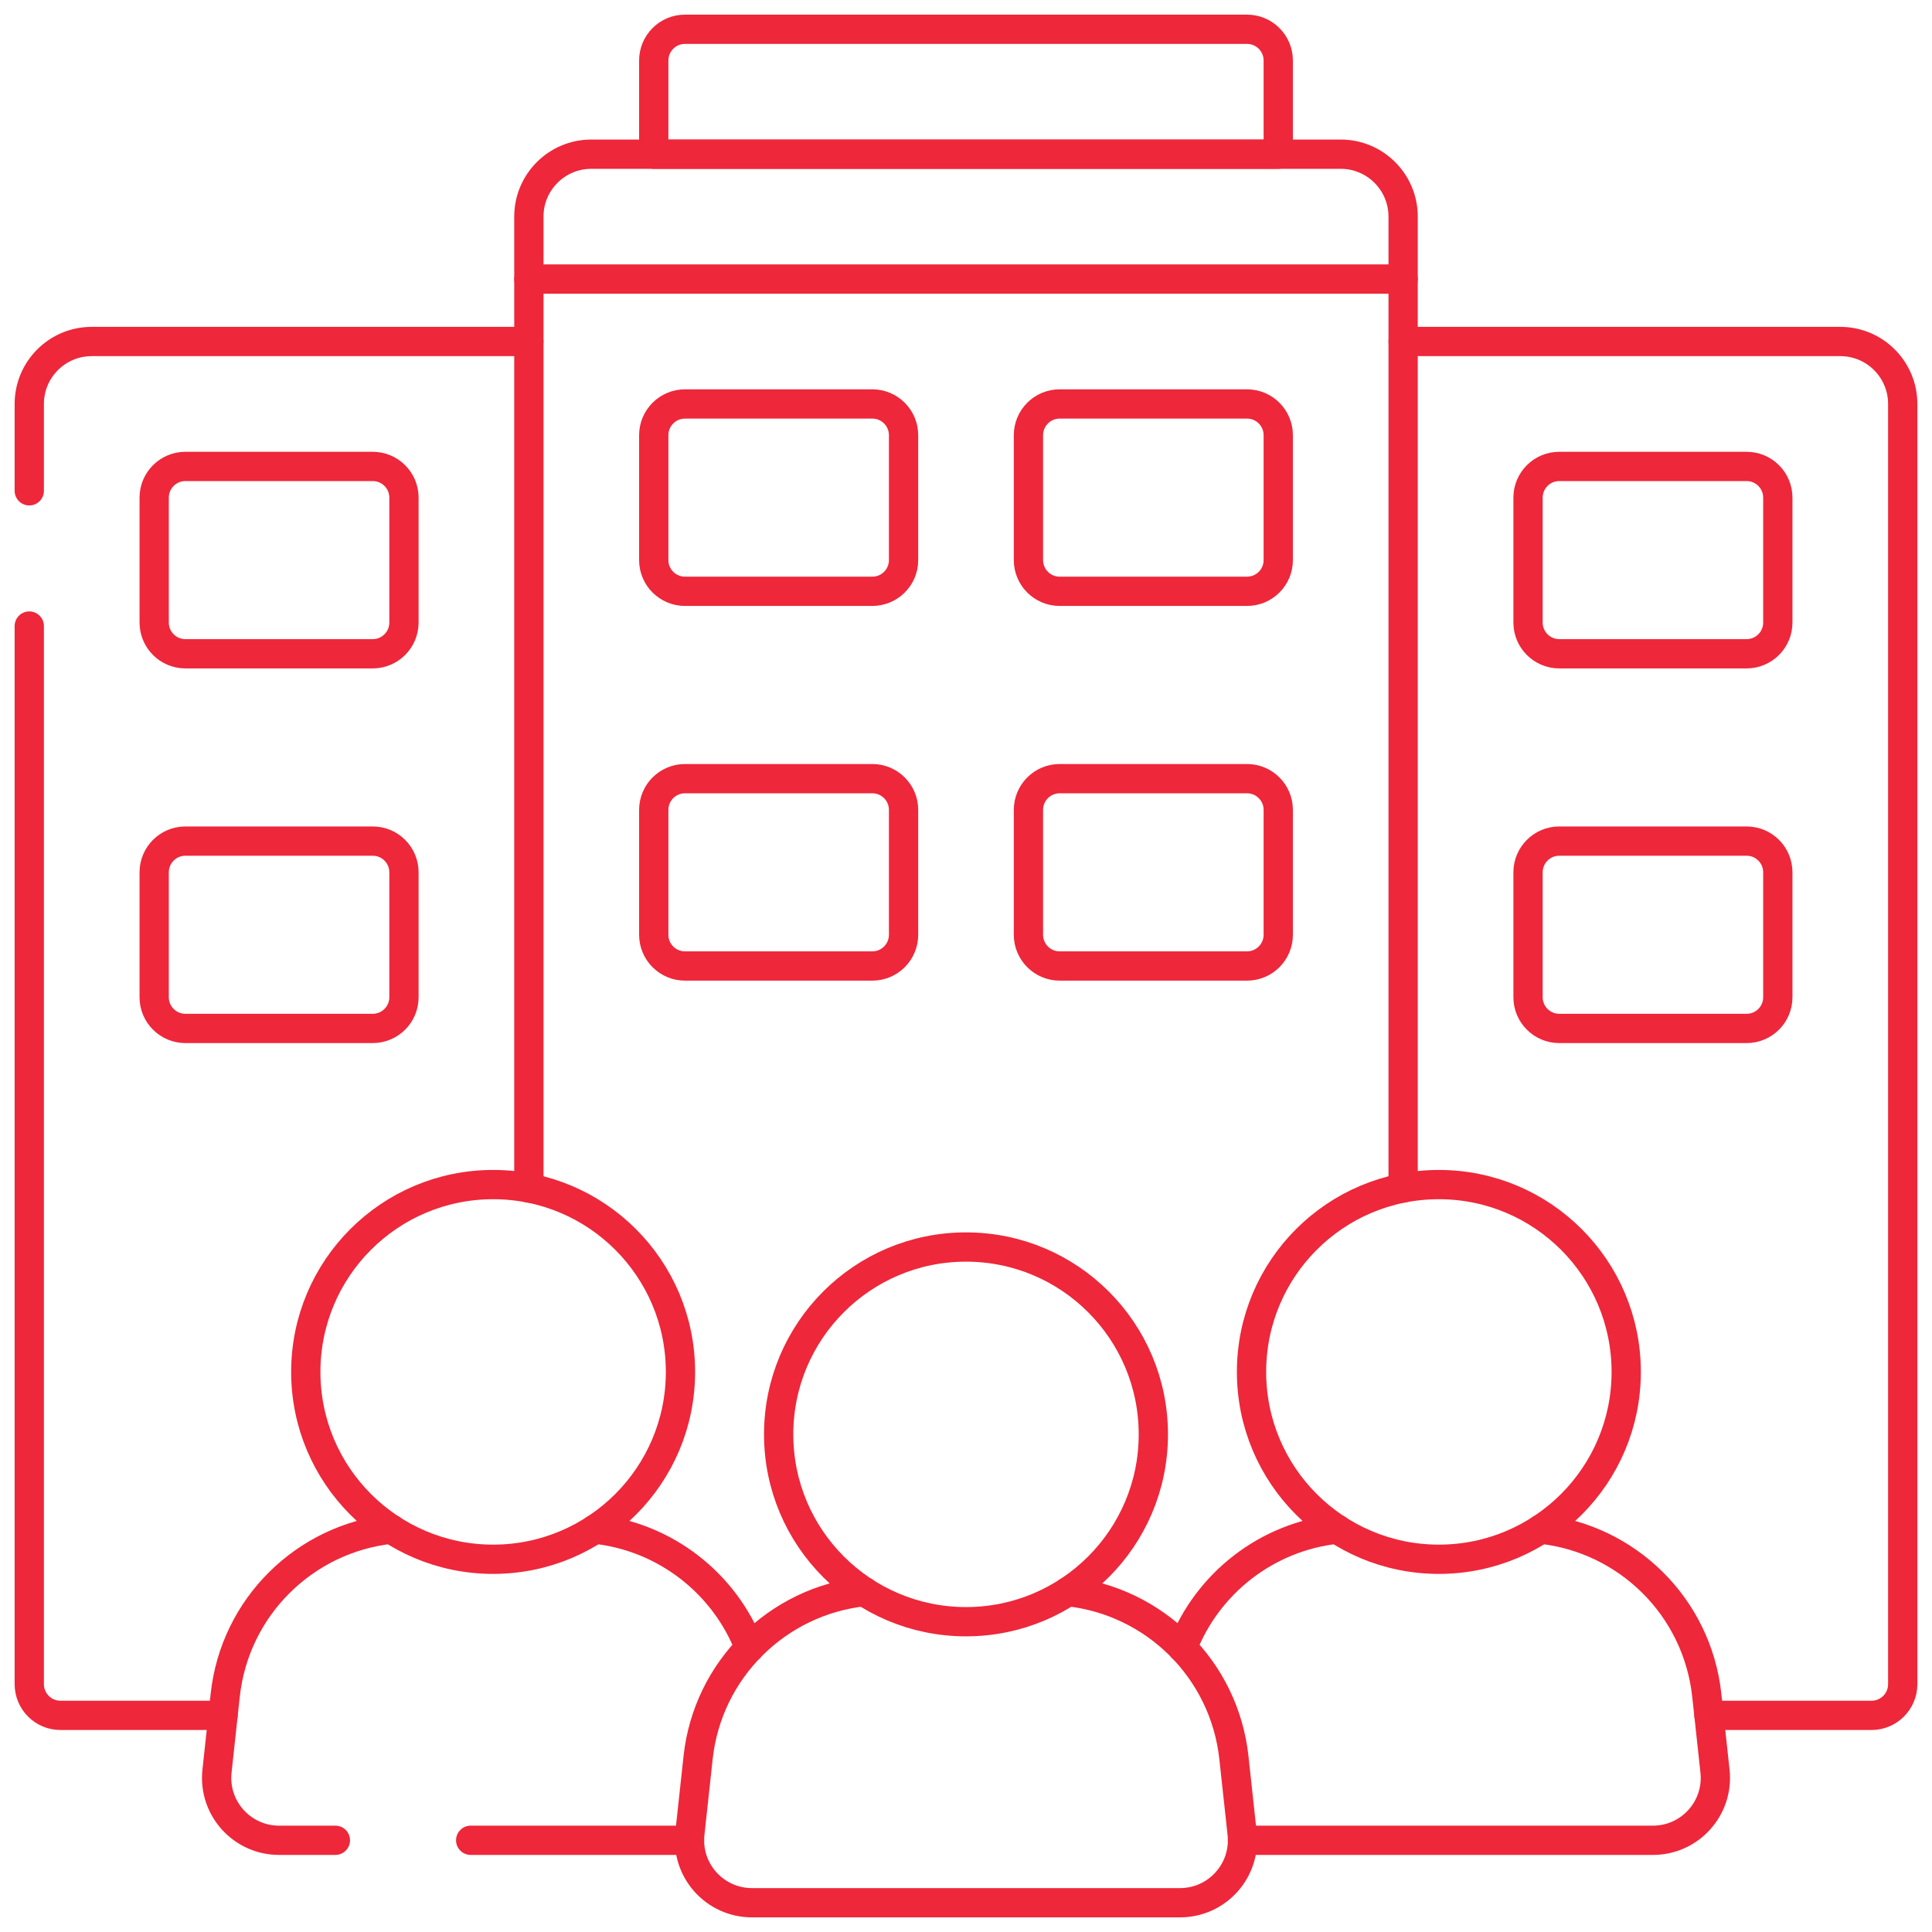 <?xml version="1.0" encoding="UTF-8"?>
<svg xmlns="http://www.w3.org/2000/svg" width="66" height="66" viewBox="0 0 66 66" fill="none">
  <path d="M33 55.4C36.535 55.4 39.4 52.535 39.4 49C39.4 45.465 36.535 42.6 33 42.6C29.465 42.6 26.6 45.465 26.6 49C26.6 52.535 29.465 55.4 33 55.4Z" stroke="#EE273A" stroke-miterlimit="10" stroke-linecap="round" stroke-linejoin="round"></path>
  <path d="M29.522 54.372C26.565 54.689 24.175 57.026 23.848 60.044L23.567 62.637C23.43 63.899 24.419 65 25.688 65H40.312C41.581 65 42.57 63.899 42.433 62.637L42.152 60.044C41.825 57.026 39.435 54.689 36.478 54.372" stroke="#EE273A" stroke-miterlimit="10" stroke-linecap="round" stroke-linejoin="round"></path>
  <path d="M16.846 53.267C20.38 53.267 23.246 50.401 23.246 46.867C23.246 43.332 20.38 40.467 16.846 40.467C13.311 40.467 10.446 43.332 10.446 46.867C10.446 50.401 13.311 53.267 16.846 53.267Z" stroke="#EE273A" stroke-miterlimit="10" stroke-linecap="round" stroke-linejoin="round"></path>
  <path d="M25.605 56.292C24.753 54.087 22.725 52.496 20.323 52.238" stroke="#EE273A" stroke-miterlimit="10" stroke-linecap="round" stroke-linejoin="round"></path>
  <path d="M16.079 62.867H23.555" stroke="#EE273A" stroke-miterlimit="10" stroke-linecap="round" stroke-linejoin="round"></path>
  <path d="M13.368 52.238C10.411 52.556 8.02 54.893 7.694 57.911L7.413 60.504C7.276 61.766 8.264 62.867 9.534 62.867H11.457" stroke="#EE273A" stroke-miterlimit="10" stroke-linecap="round" stroke-linejoin="round"></path>
  <path d="M49.154 53.267C52.689 53.267 55.554 50.401 55.554 46.867C55.554 43.332 52.689 40.467 49.154 40.467C45.62 40.467 42.754 43.332 42.754 46.867C42.754 50.401 45.62 53.267 49.154 53.267Z" stroke="#EE273A" stroke-miterlimit="10" stroke-linecap="round" stroke-linejoin="round"></path>
  <path d="M42.445 62.867H56.467C57.736 62.867 58.724 61.766 58.587 60.504L58.306 57.911C57.98 54.893 55.589 52.556 52.632 52.238" stroke="#EE273A" stroke-miterlimit="10" stroke-linecap="round" stroke-linejoin="round"></path>
  <path d="M45.677 52.238C43.275 52.496 41.247 54.087 40.395 56.292" stroke="#EE273A" stroke-miterlimit="10" stroke-linecap="round" stroke-linejoin="round"></path>
  <path d="M12.733 22.334H6.333C5.744 22.334 5.267 21.856 5.267 21.267V17C5.267 16.411 5.744 15.934 6.333 15.934H12.733C13.322 15.934 13.8 16.411 13.8 17V21.267C13.8 21.856 13.322 22.334 12.733 22.334Z" stroke="#EE273A" stroke-miterlimit="10" stroke-linecap="round" stroke-linejoin="round"></path>
  <path d="M12.733 35.133H6.333C5.744 35.133 5.267 34.656 5.267 34.067V29.8C5.267 29.211 5.744 28.733 6.333 28.733H12.733C13.322 28.733 13.8 29.211 13.8 29.8V34.067C13.8 34.656 13.322 35.133 12.733 35.133Z" stroke="#EE273A" stroke-miterlimit="10" stroke-linecap="round" stroke-linejoin="round"></path>
  <path d="M43.667 5.267H22.333V2.067C22.333 1.477 22.811 1 23.4 1H42.6C43.189 1 43.667 1.478 43.667 2.067V5.267Z" stroke="#EE273A" stroke-miterlimit="10" stroke-linecap="round" stroke-linejoin="round"></path>
  <path d="M29.8 20.2H23.4C22.811 20.2 22.333 19.723 22.333 19.134V14.867C22.333 14.278 22.811 13.8 23.4 13.8H29.8C30.389 13.8 30.867 14.278 30.867 14.867V19.134C30.867 19.723 30.389 20.2 29.8 20.2Z" stroke="#EE273A" stroke-miterlimit="10" stroke-linecap="round" stroke-linejoin="round"></path>
  <path d="M42.6 20.2H36.2C35.611 20.2 35.133 19.723 35.133 19.134V14.867C35.133 14.278 35.611 13.8 36.2 13.8H42.6C43.189 13.8 43.667 14.278 43.667 14.867V19.134C43.667 19.723 43.189 20.2 42.6 20.2Z" stroke="#EE273A" stroke-miterlimit="10" stroke-linecap="round" stroke-linejoin="round"></path>
  <path d="M29.8 33H23.4C22.811 33 22.333 32.522 22.333 31.933V27.667C22.333 27.078 22.811 26.6 23.4 26.6H29.8C30.389 26.6 30.867 27.078 30.867 27.667V31.933C30.867 32.522 30.389 33 29.8 33Z" stroke="#EE273A" stroke-miterlimit="10" stroke-linecap="round" stroke-linejoin="round"></path>
  <path d="M42.6 33H36.2C35.611 33 35.133 32.522 35.133 31.933V27.667C35.133 27.078 35.611 26.6 36.2 26.6H42.6C43.189 26.6 43.667 27.078 43.667 27.667V31.933C43.667 32.522 43.189 33 42.6 33Z" stroke="#EE273A" stroke-miterlimit="10" stroke-linecap="round" stroke-linejoin="round"></path>
  <path d="M18.067 9.533H47.933" stroke="#EE273A" stroke-miterlimit="10" stroke-linecap="round" stroke-linejoin="round"></path>
  <path d="M18.067 40.584V7.4C18.067 6.222 19.022 5.267 20.2 5.267H45.8C46.978 5.267 47.933 6.222 47.933 7.4V40.584" stroke="#EE273A" stroke-miterlimit="10" stroke-linecap="round" stroke-linejoin="round"></path>
  <path d="M1 16.767V13.8C1 12.622 1.955 11.666 3.133 11.666H18.067" stroke="#EE273A" stroke-miterlimit="10" stroke-linecap="round" stroke-linejoin="round"></path>
  <path d="M7.619 58.6H2.067C1.477 58.6 1 58.122 1 57.533V21.387" stroke="#EE273A" stroke-miterlimit="10" stroke-linecap="round" stroke-linejoin="round"></path>
  <path d="M53.267 22.334H59.667C60.256 22.334 60.733 21.856 60.733 21.267V17C60.733 16.411 60.256 15.934 59.667 15.934H53.267C52.678 15.934 52.2 16.411 52.2 17V21.267C52.2 21.856 52.678 22.334 53.267 22.334Z" stroke="#EE273A" stroke-miterlimit="10" stroke-linecap="round" stroke-linejoin="round"></path>
  <path d="M53.267 35.133H59.667C60.256 35.133 60.733 34.656 60.733 34.067V29.8C60.733 29.211 60.256 28.733 59.667 28.733H53.267C52.678 28.733 52.2 29.211 52.2 29.8V34.067C52.2 34.656 52.678 35.133 53.267 35.133Z" stroke="#EE273A" stroke-miterlimit="10" stroke-linecap="round" stroke-linejoin="round"></path>
  <path d="M58.381 58.6H63.933C64.522 58.6 65 58.122 65 57.533V13.8C65 12.622 64.045 11.666 62.867 11.666H47.933" stroke="#EE273A" stroke-miterlimit="10" stroke-linecap="round" stroke-linejoin="round"></path>
</svg>
